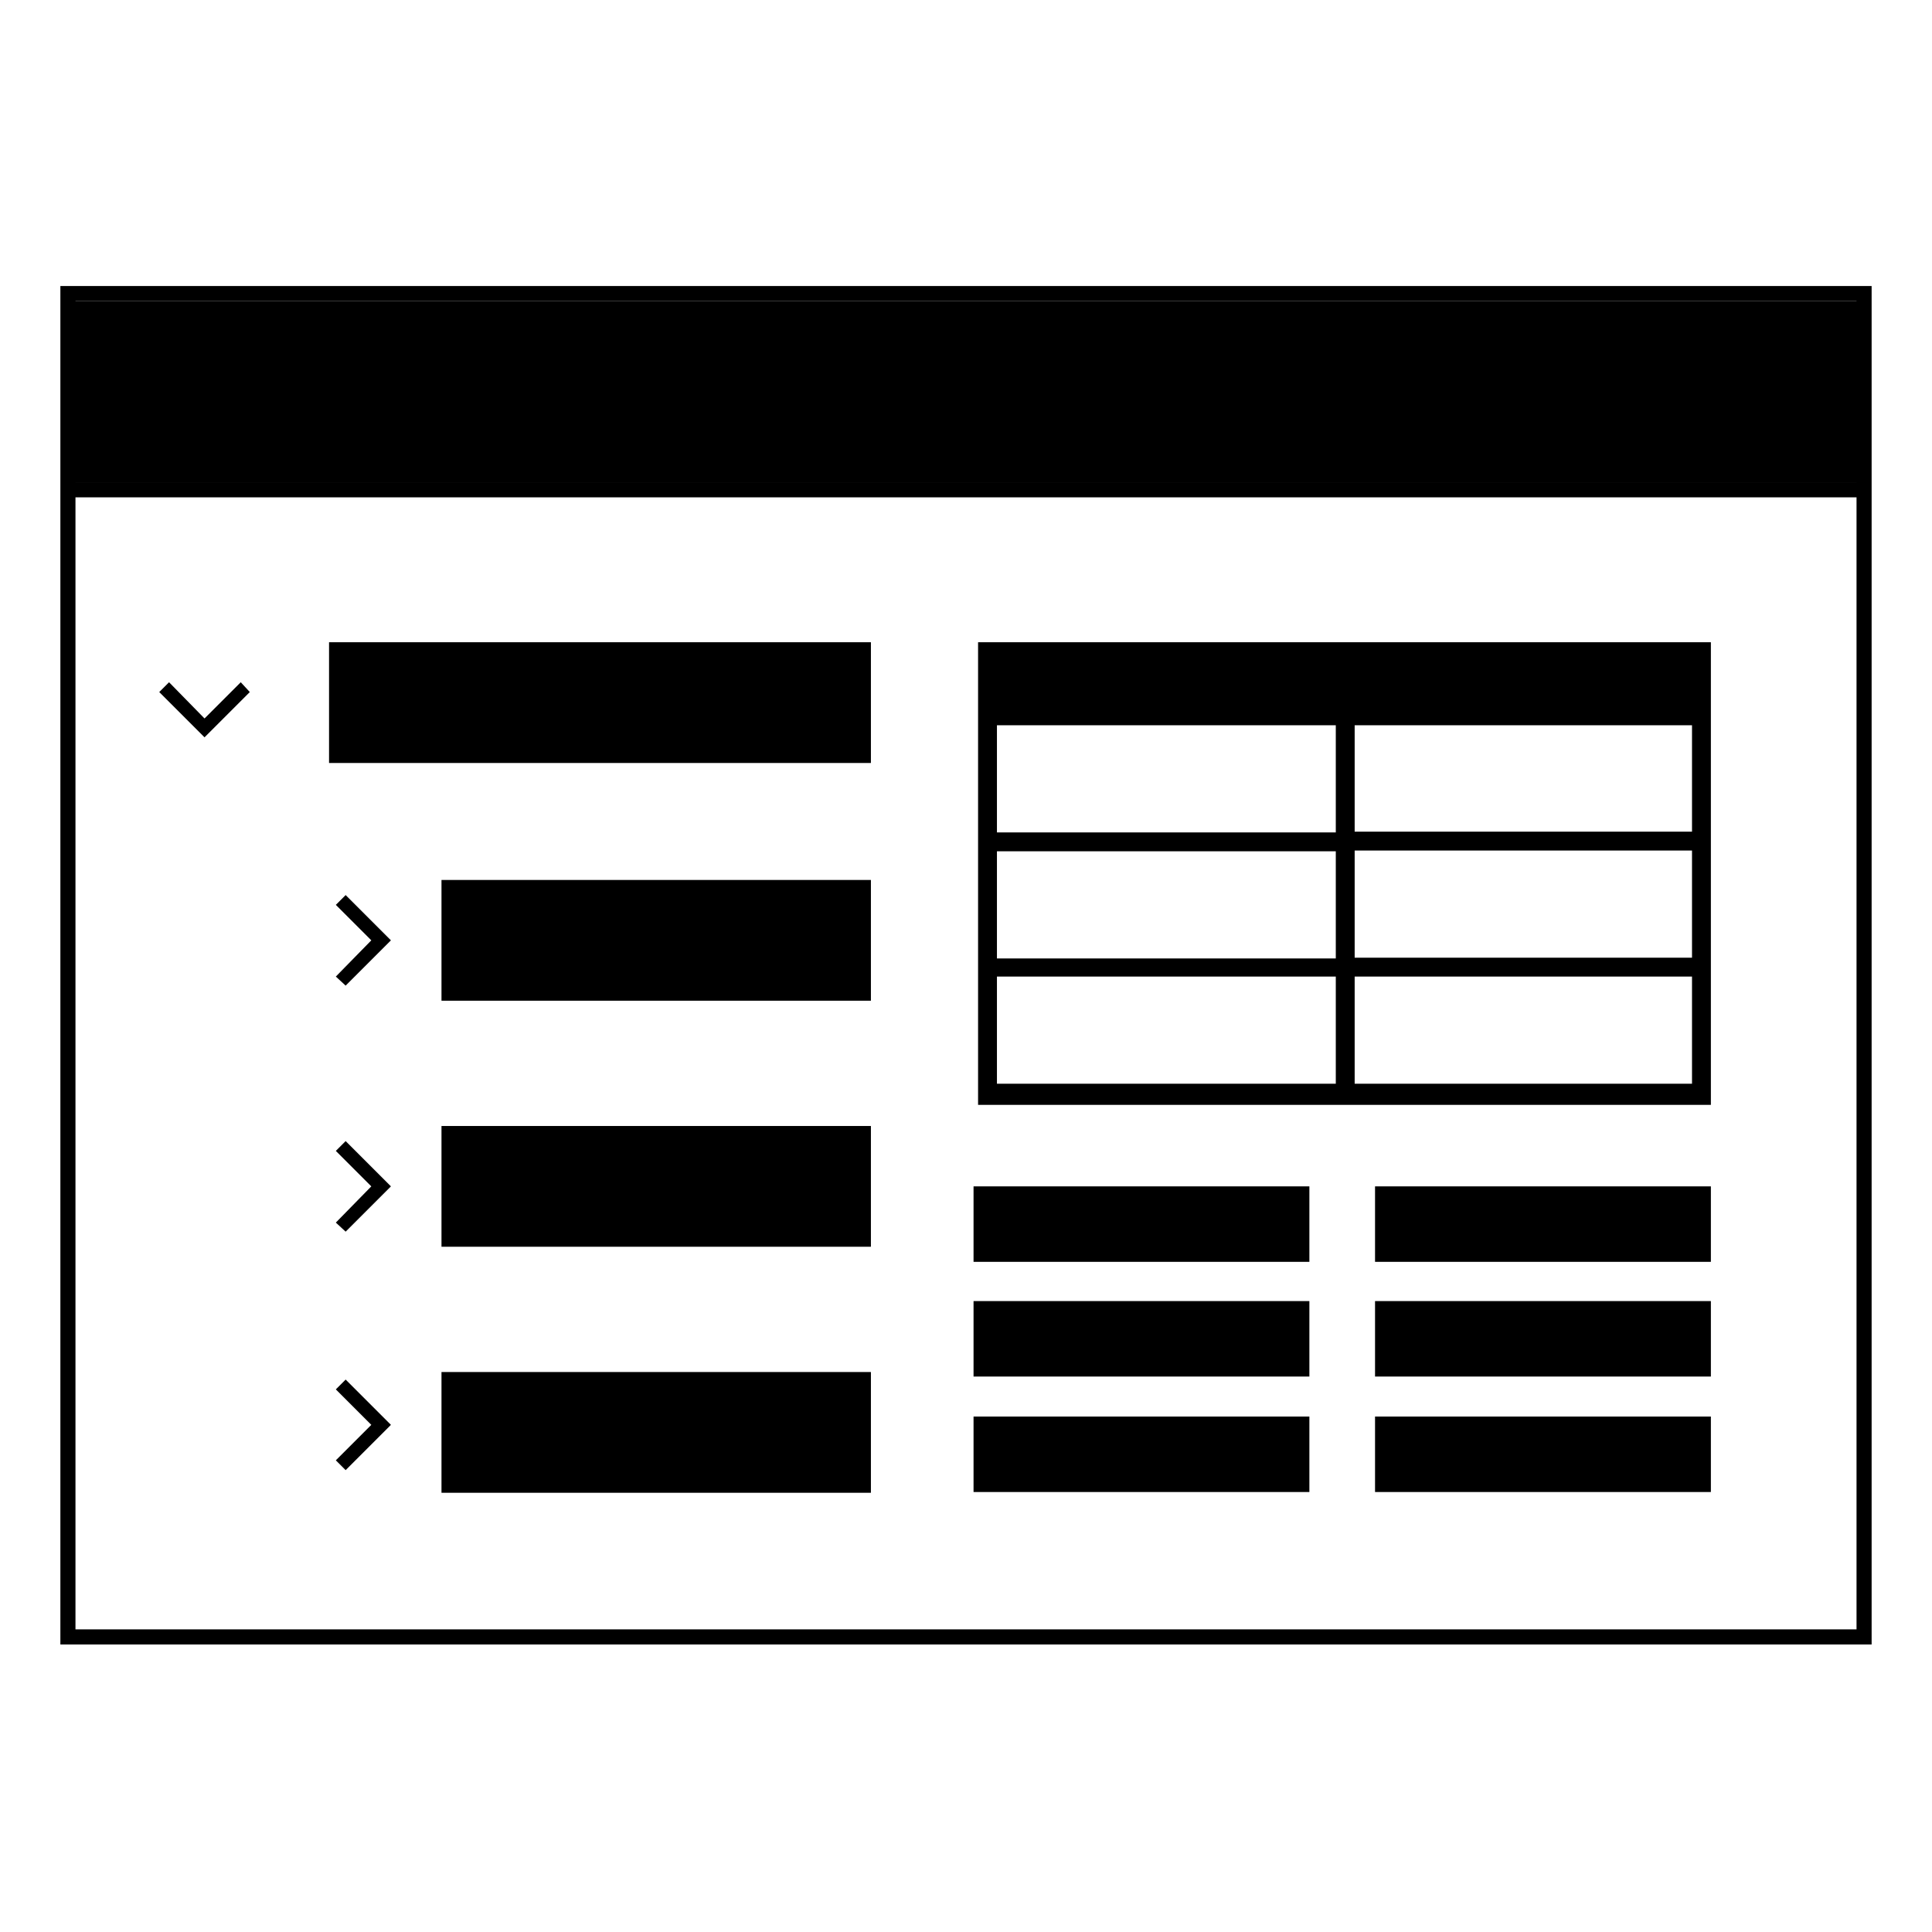 <svg xmlns="http://www.w3.org/2000/svg" viewBox="0 0 256 256"><path class="ba-graphics-gray1" d="M9 39.9H247V63.9H9z"/><path class="ba-graphics-gray80" d="M8,37.9v180H248V37.9Zm238,178H10V65.9H246v150Zm0-152H10v-24H246v24Z"/><path class="ba-graphics-gray1" d="M43.6 85.1H115.4V101.1H43.6z"/><path class="ba-graphics-gray80" d="M27.1 97.7L21.1 91.7 22.4 90.4 27.1 95.2 31.9 90.4 33.1 91.7 27.1 97.7z"/><path class="ba-graphics-gray80" d="M51.8 157.2L45.8 163.2 44.5 162 49.2 157.2 44.5 152.5 45.8 151.2 51.8 157.2z"/><path class="ba-graphics-gray80" d="M51.8 188.8L45.8 194.8 44.5 193.5 49.2 188.8 44.5 184.1 45.8 182.8 51.8 188.8z"/><path class="ba-graphics-gray80" d="M51.8 124.6L45.8 130.6 44.5 129.4 49.2 124.6 44.5 119.9 45.8 118.6 51.8 124.6z"/><path class="ba-graphics-gray1" d="M58.5 116.6H115.4V132.6H58.5z"/><path class="ba-graphics-gray1" d="M129 157.2H173.5V167.2H129z"/><path class="ba-graphics-gray1" d="M182.2 157.2H226.7V167.2H182.2z"/><path class="ba-graphics-highlight" d="M129 172.4H173.5V182.4H129z"/><path class="ba-graphics-highlight" d="M182.2 172.4H226.7V182.4H182.2z"/><path class="ba-graphics-highlight" d="M129 187.7H173.5V197.7H129z"/><path class="ba-graphics-highlight" d="M182.2 187.7H226.7V197.7H182.2z"/><path class="ba-graphics-gray1" d="M58.5 149.2H115.4V165.2H58.5z"/><path class="ba-graphics-gray1" d="M58.5 181.8H115.4V197.8H58.5z"/><path class="ba-graphics-gray80" d="M165 164.6L161.1 160.8 162 160 165 163 168 160 168.8 160.8 165 164.6z"/><path class="ba-graphics-gray80" d="M220.3 164.6L216.4 160.8 217.3 160 220.3 163 223.3 160 224.1 160.8 220.3 164.6z"/><path class="ba-graphics-gray1" d="M129.6,85.1v61.3h97.1V85.1Zm2.5,11H177v14.2H132.1Zm0,16.7H177V127H132.1Zm0,30.8V129.4H177v14.2Zm92.1,0H179.5V129.4h44.7Zm0-16.7H179.5V112.7h44.7Zm0-16.7H179.5V96.1h44.7Z"/></svg>